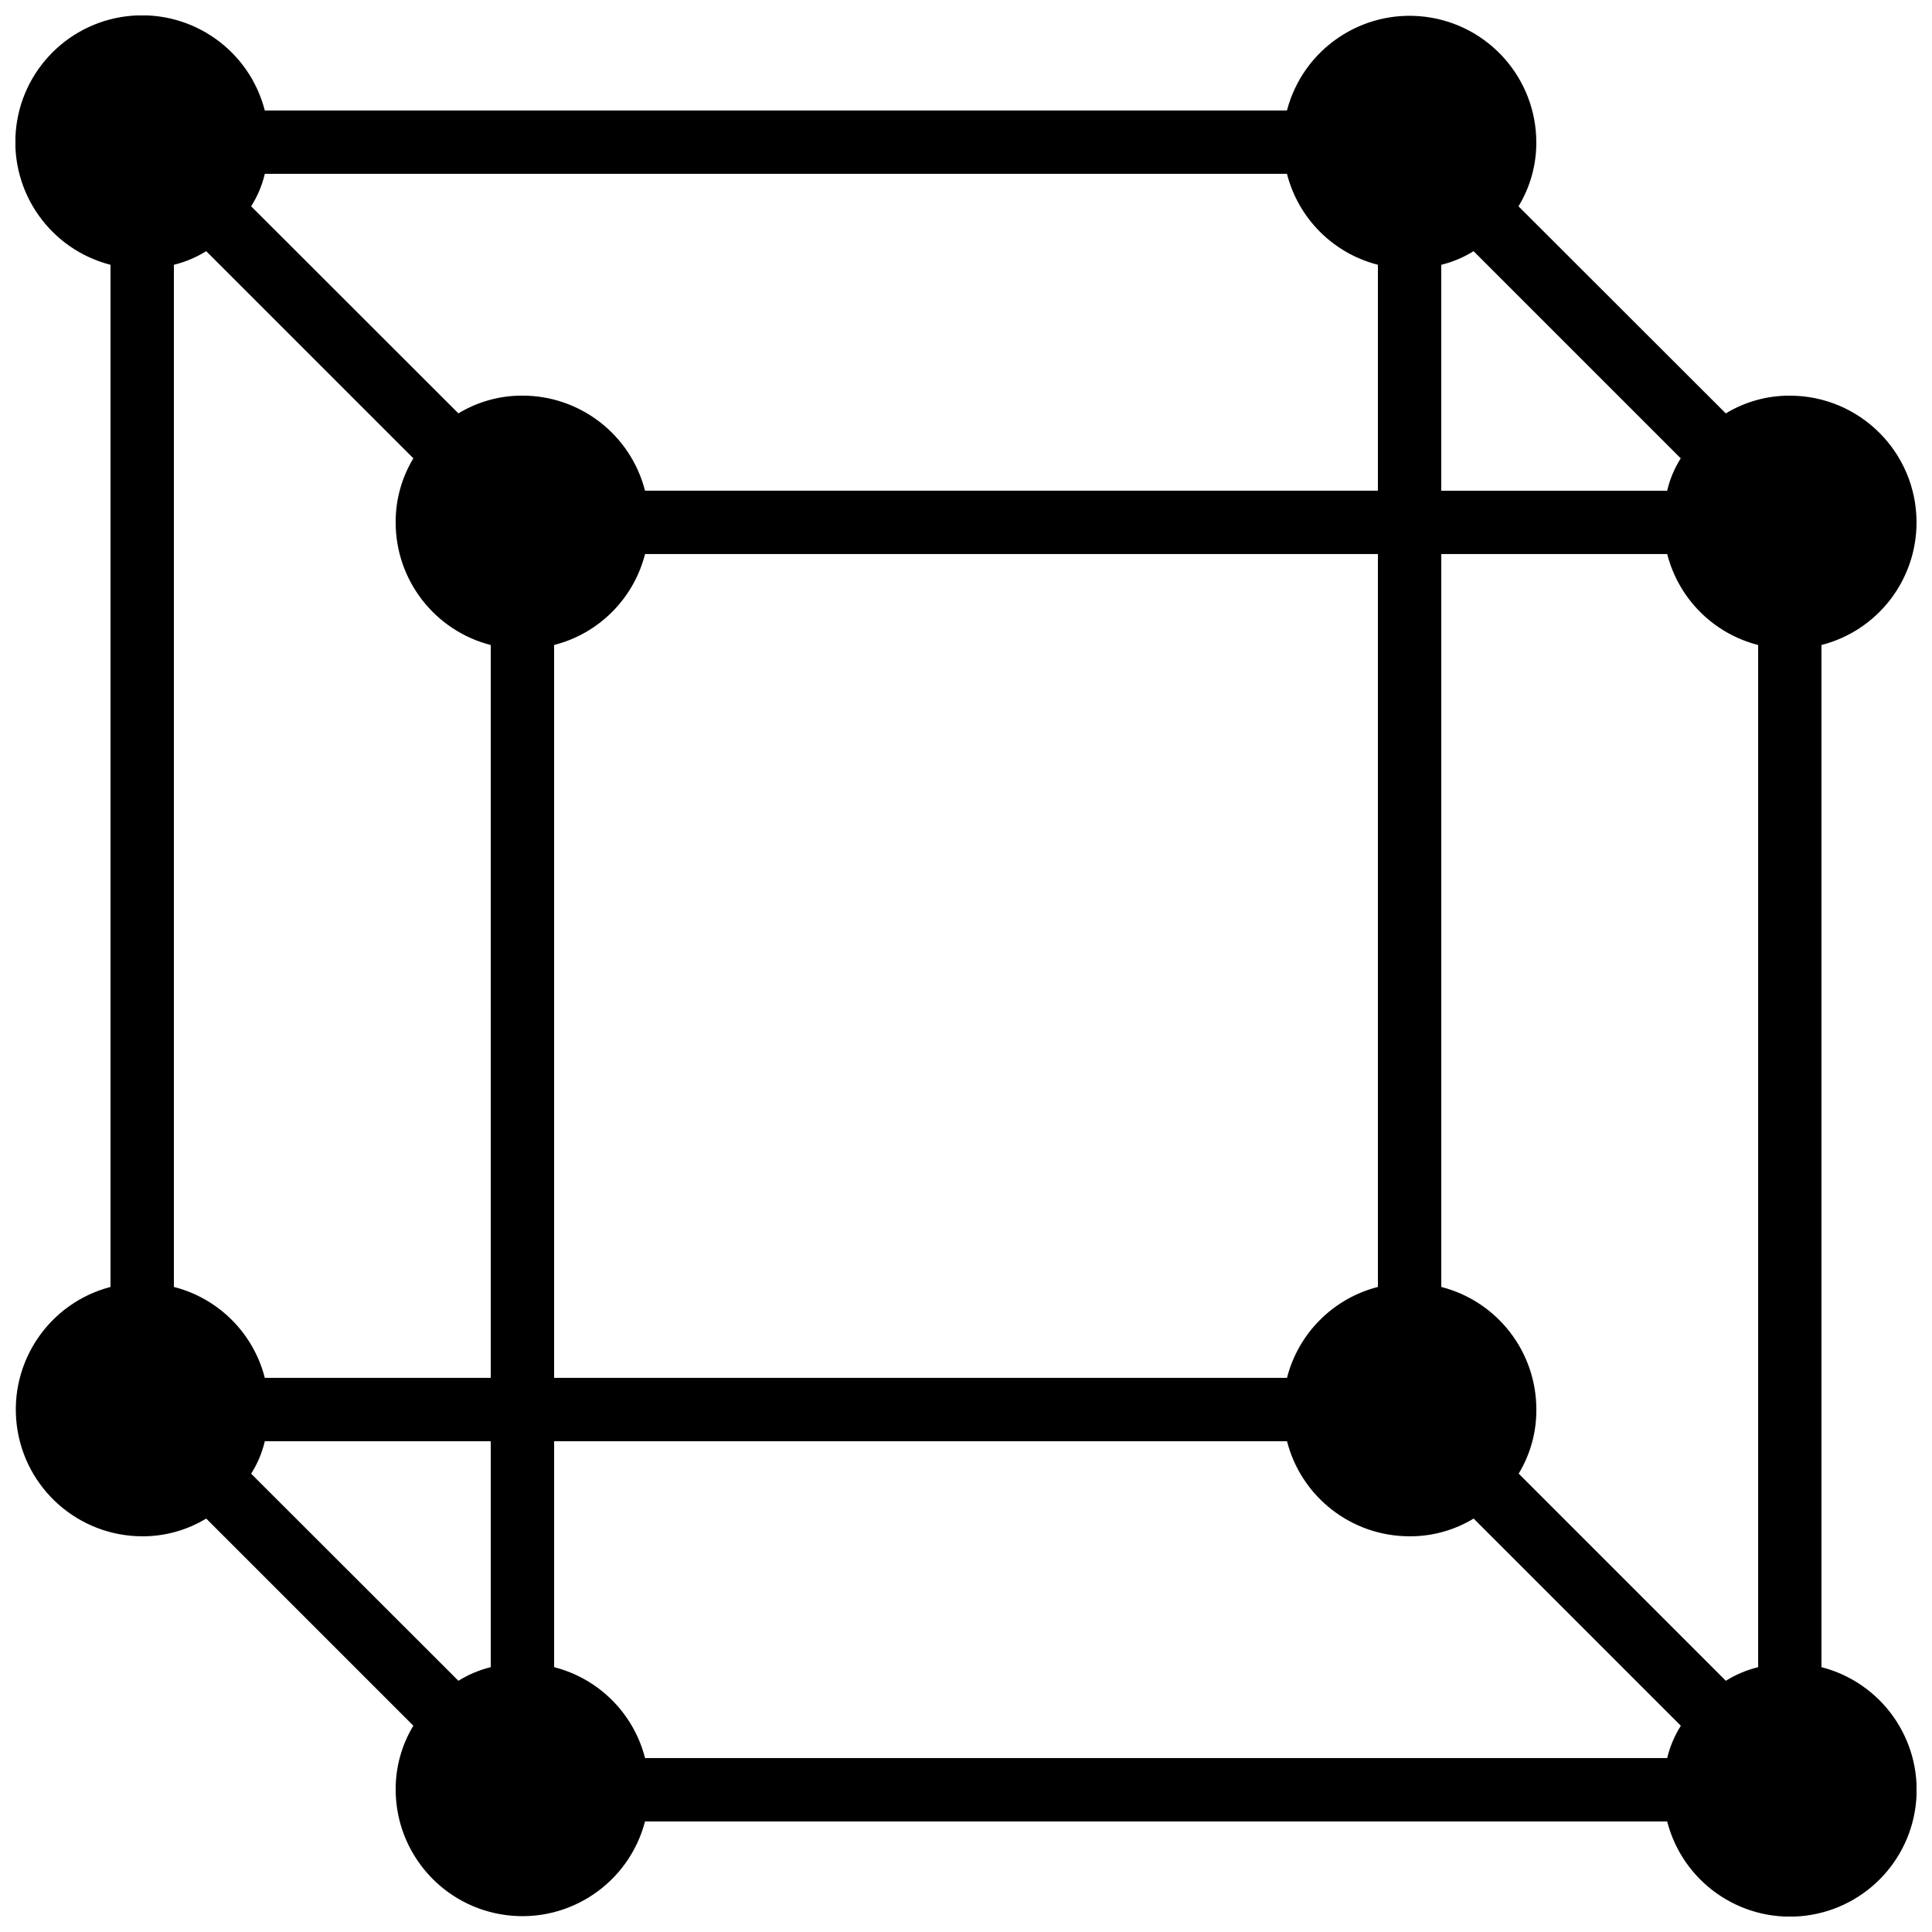 <?xml version="1.0" encoding="UTF-8"?>
<!-- Uploaded to: SVG Repo, www.svgrepo.com, Generator: SVG Repo Mixer Tools -->
<svg width="800px" height="800px" version="1.1" viewBox="144 144 512 512" xmlns="http://www.w3.org/2000/svg">
 <defs>
  <clipPath id="a">
   <path d="m148.09 148.09h503.81v503.81h-503.81z"/>
  </clipPath>
 </defs>
 <g clip-path="url(#a)">
  <path d="m651.9 282.44c0-18.547-15.035-33.586-33.586-33.586-5.981-0.027-11.852 1.598-16.961 4.703l-54.934-54.883c3.117-5.117 4.75-11.004 4.719-16.996-0.047-16.875-12.609-31.094-29.352-33.223-16.742-2.125-32.465 8.5-36.73 24.828h-270.88c-4.078-15.871-19.016-26.48-35.344-25.105-16.328 1.371-29.281 14.324-30.652 30.652-1.375 16.328 9.234 31.266 25.105 35.344v270.88c-16.328 4.266-26.953 19.988-24.828 36.73 2.129 16.742 16.348 29.305 33.223 29.352 5.981 0.031 11.852-1.598 16.965-4.703l54.898 54.898c-3.102 5.121-4.723 10.996-4.688 16.98 0.047 16.875 12.613 31.098 29.355 33.223 16.738 2.129 32.461-8.5 36.727-24.828h270.88c4.078 15.871 19.016 26.48 35.344 25.109 16.328-1.375 29.281-14.328 30.656-30.656 1.371-16.328-9.238-31.266-25.109-35.344v-270.88c14.836-3.805 25.203-17.18 25.191-32.496zm-125.95-68.266c3.031-0.742 5.922-1.961 8.566-3.609l54.898 54.898c-1.672 2.637-2.887 5.539-3.594 8.582h-59.871zm-251.9 371.64c-3.027 0.742-5.918 1.961-8.566 3.609l-54.93-54.879c1.684-2.641 2.91-5.551 3.625-8.602h59.871zm0-76.664h-59.871c-3.019-11.836-12.262-21.078-24.098-24.098v-270.88c3.027-0.742 5.918-1.961 8.566-3.609l54.898 54.898c-3.102 5.117-4.723 10.996-4.688 16.977-0.012 15.316 10.355 28.691 25.191 32.496zm-8.566-255.6-54.93-54.883c1.684-2.641 2.91-5.547 3.625-8.598h270.88c3.019 11.836 12.262 21.078 24.098 24.098v59.871h-194.22c-3.805-14.836-17.18-25.203-32.496-25.191-5.977-0.027-11.848 1.598-16.961 4.703zm243.68 37.281v194.22c-11.836 3.019-21.078 12.262-24.098 24.098h-194.22v-194.22c11.836-3.019 21.078-12.262 24.098-24.098zm80.273 310.52c-1.676 2.629-2.898 5.527-3.609 8.562h-270.88c-3.019-11.836-12.262-21.078-24.098-24.098v-59.871h194.22c3.805 14.836 17.18 25.203 32.496 25.191 5.981 0.031 11.852-1.598 16.961-4.703l54.898 54.898zm20.488-15.535c-3.027 0.742-5.918 1.961-8.562 3.609l-54.898-54.898c3.098-5.117 4.723-10.992 4.684-16.977 0.012-15.316-10.355-28.691-25.191-32.496v-194.22h59.871c3.019 11.836 12.262 21.078 24.098 24.098z"/>
 </g>
</svg>